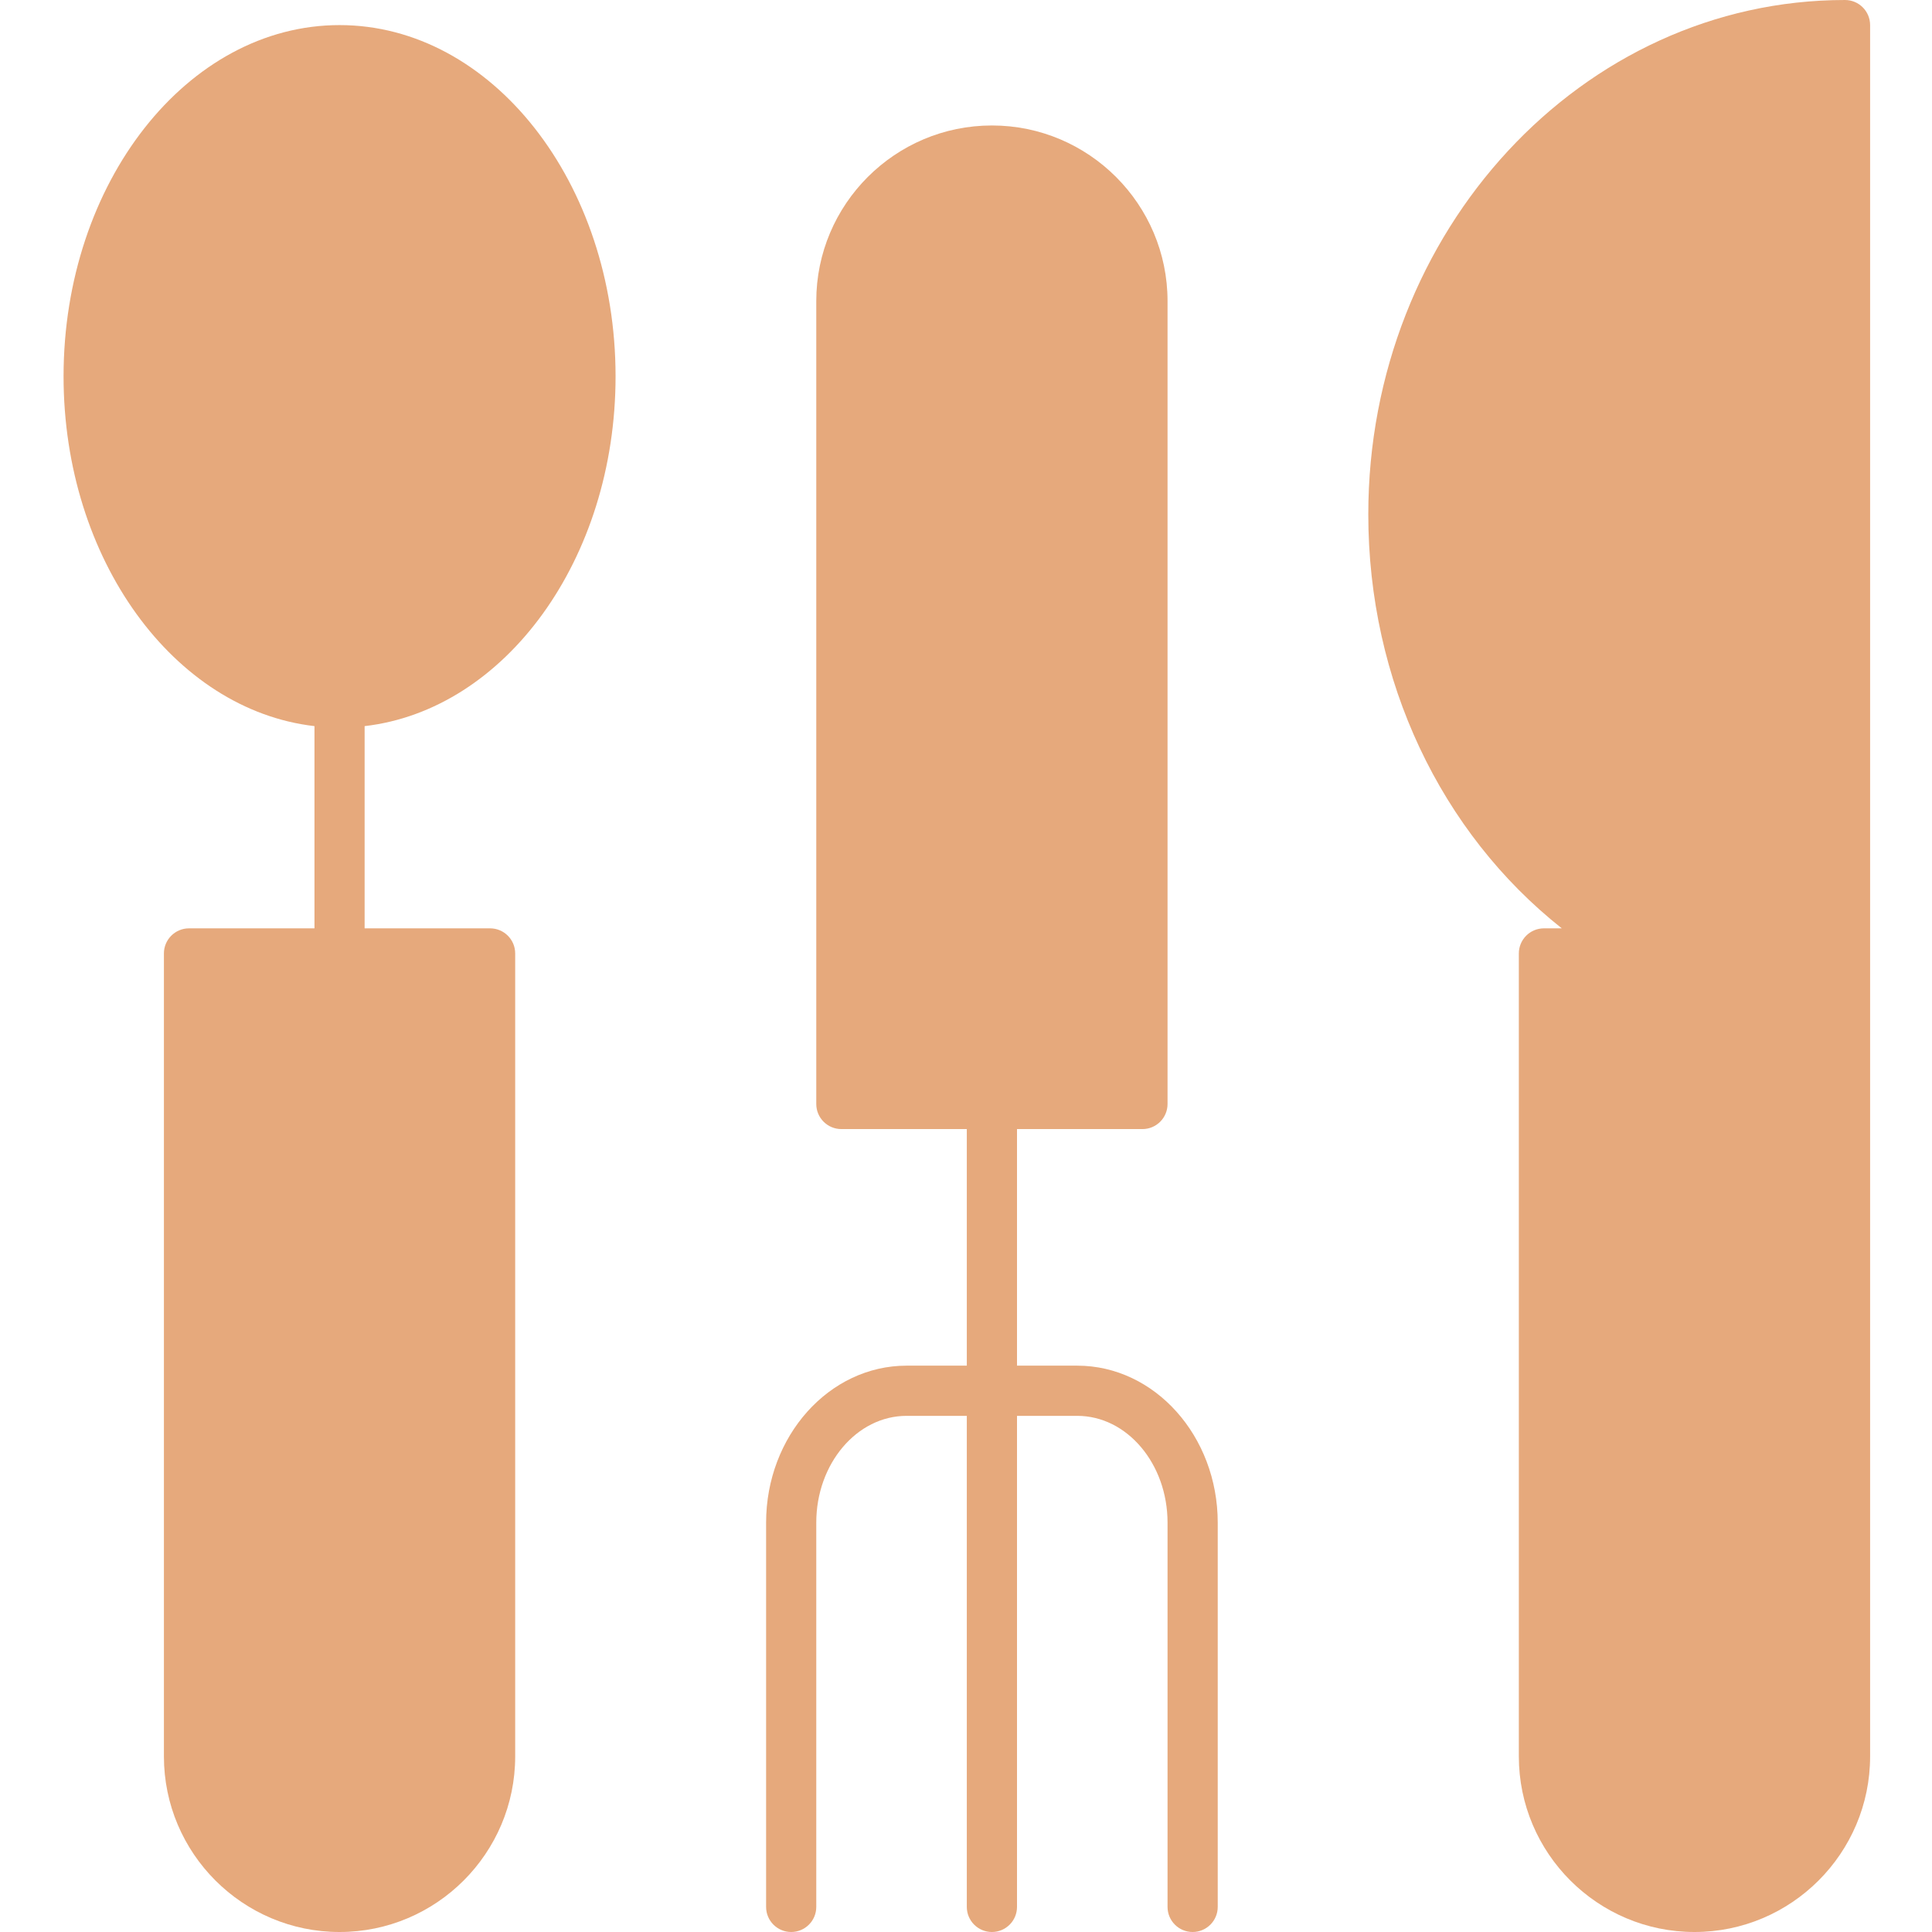 <?xml version="1.0" encoding="UTF-8"?> <svg xmlns="http://www.w3.org/2000/svg" width="88" height="88" viewBox="0 0 88 88" fill="none"><path d="M28.038 17.142C28.038 8.321 22.398 1.143 15.466 1.143C8.534 1.143 2.895 8.321 2.895 17.142C2.895 25.475 7.925 32.336 14.324 33.074V42.285H8.609C7.978 42.285 7.466 42.797 7.466 43.428V80C7.466 84.411 11.055 88 15.466 88C19.877 88 23.466 84.411 23.466 80V43.428C23.466 42.797 22.955 42.285 22.323 42.285H16.608V33.074C23.007 32.336 28.038 25.475 28.038 17.142Z" fill="#E6A97C"></path><path d="M49.066 62.204H46.323V51.428H52.037C52.668 51.428 53.18 50.917 53.18 50.286V13.715C53.18 9.304 49.591 5.715 45.18 5.715C40.769 5.715 37.18 9.304 37.18 13.715V50.286C37.18 50.917 37.692 51.428 38.323 51.428H44.037V62.204H41.294C37.765 62.204 34.895 65.412 34.895 69.355V86.858C34.895 87.488 35.406 88 36.038 88C36.668 88 37.18 87.488 37.18 86.858V69.355C37.18 66.673 39.026 64.49 41.294 64.49H44.037V86.858C44.037 87.488 44.549 88 45.18 88C45.812 88 46.323 87.488 46.323 86.858V64.49H49.066C51.335 64.49 53.18 66.673 53.18 69.355V86.858C53.18 87.488 53.691 88 54.323 88C54.954 88 55.466 87.488 55.466 86.858V69.355C55.466 65.412 52.595 62.204 49.066 62.204Z" fill="#E6A97C"></path><path d="M84.038 0C72.065 0 62.324 10.51 62.324 23.428C62.324 31.003 65.623 37.918 71.137 42.285H70.323C69.693 42.285 69.181 42.797 69.181 43.428V80C69.181 84.411 72.77 88 77.181 88C81.592 88 85.181 84.411 85.181 80V1.143C85.181 0.512 84.669 0 84.038 0Z" fill="#E6A97C"></path></svg> 